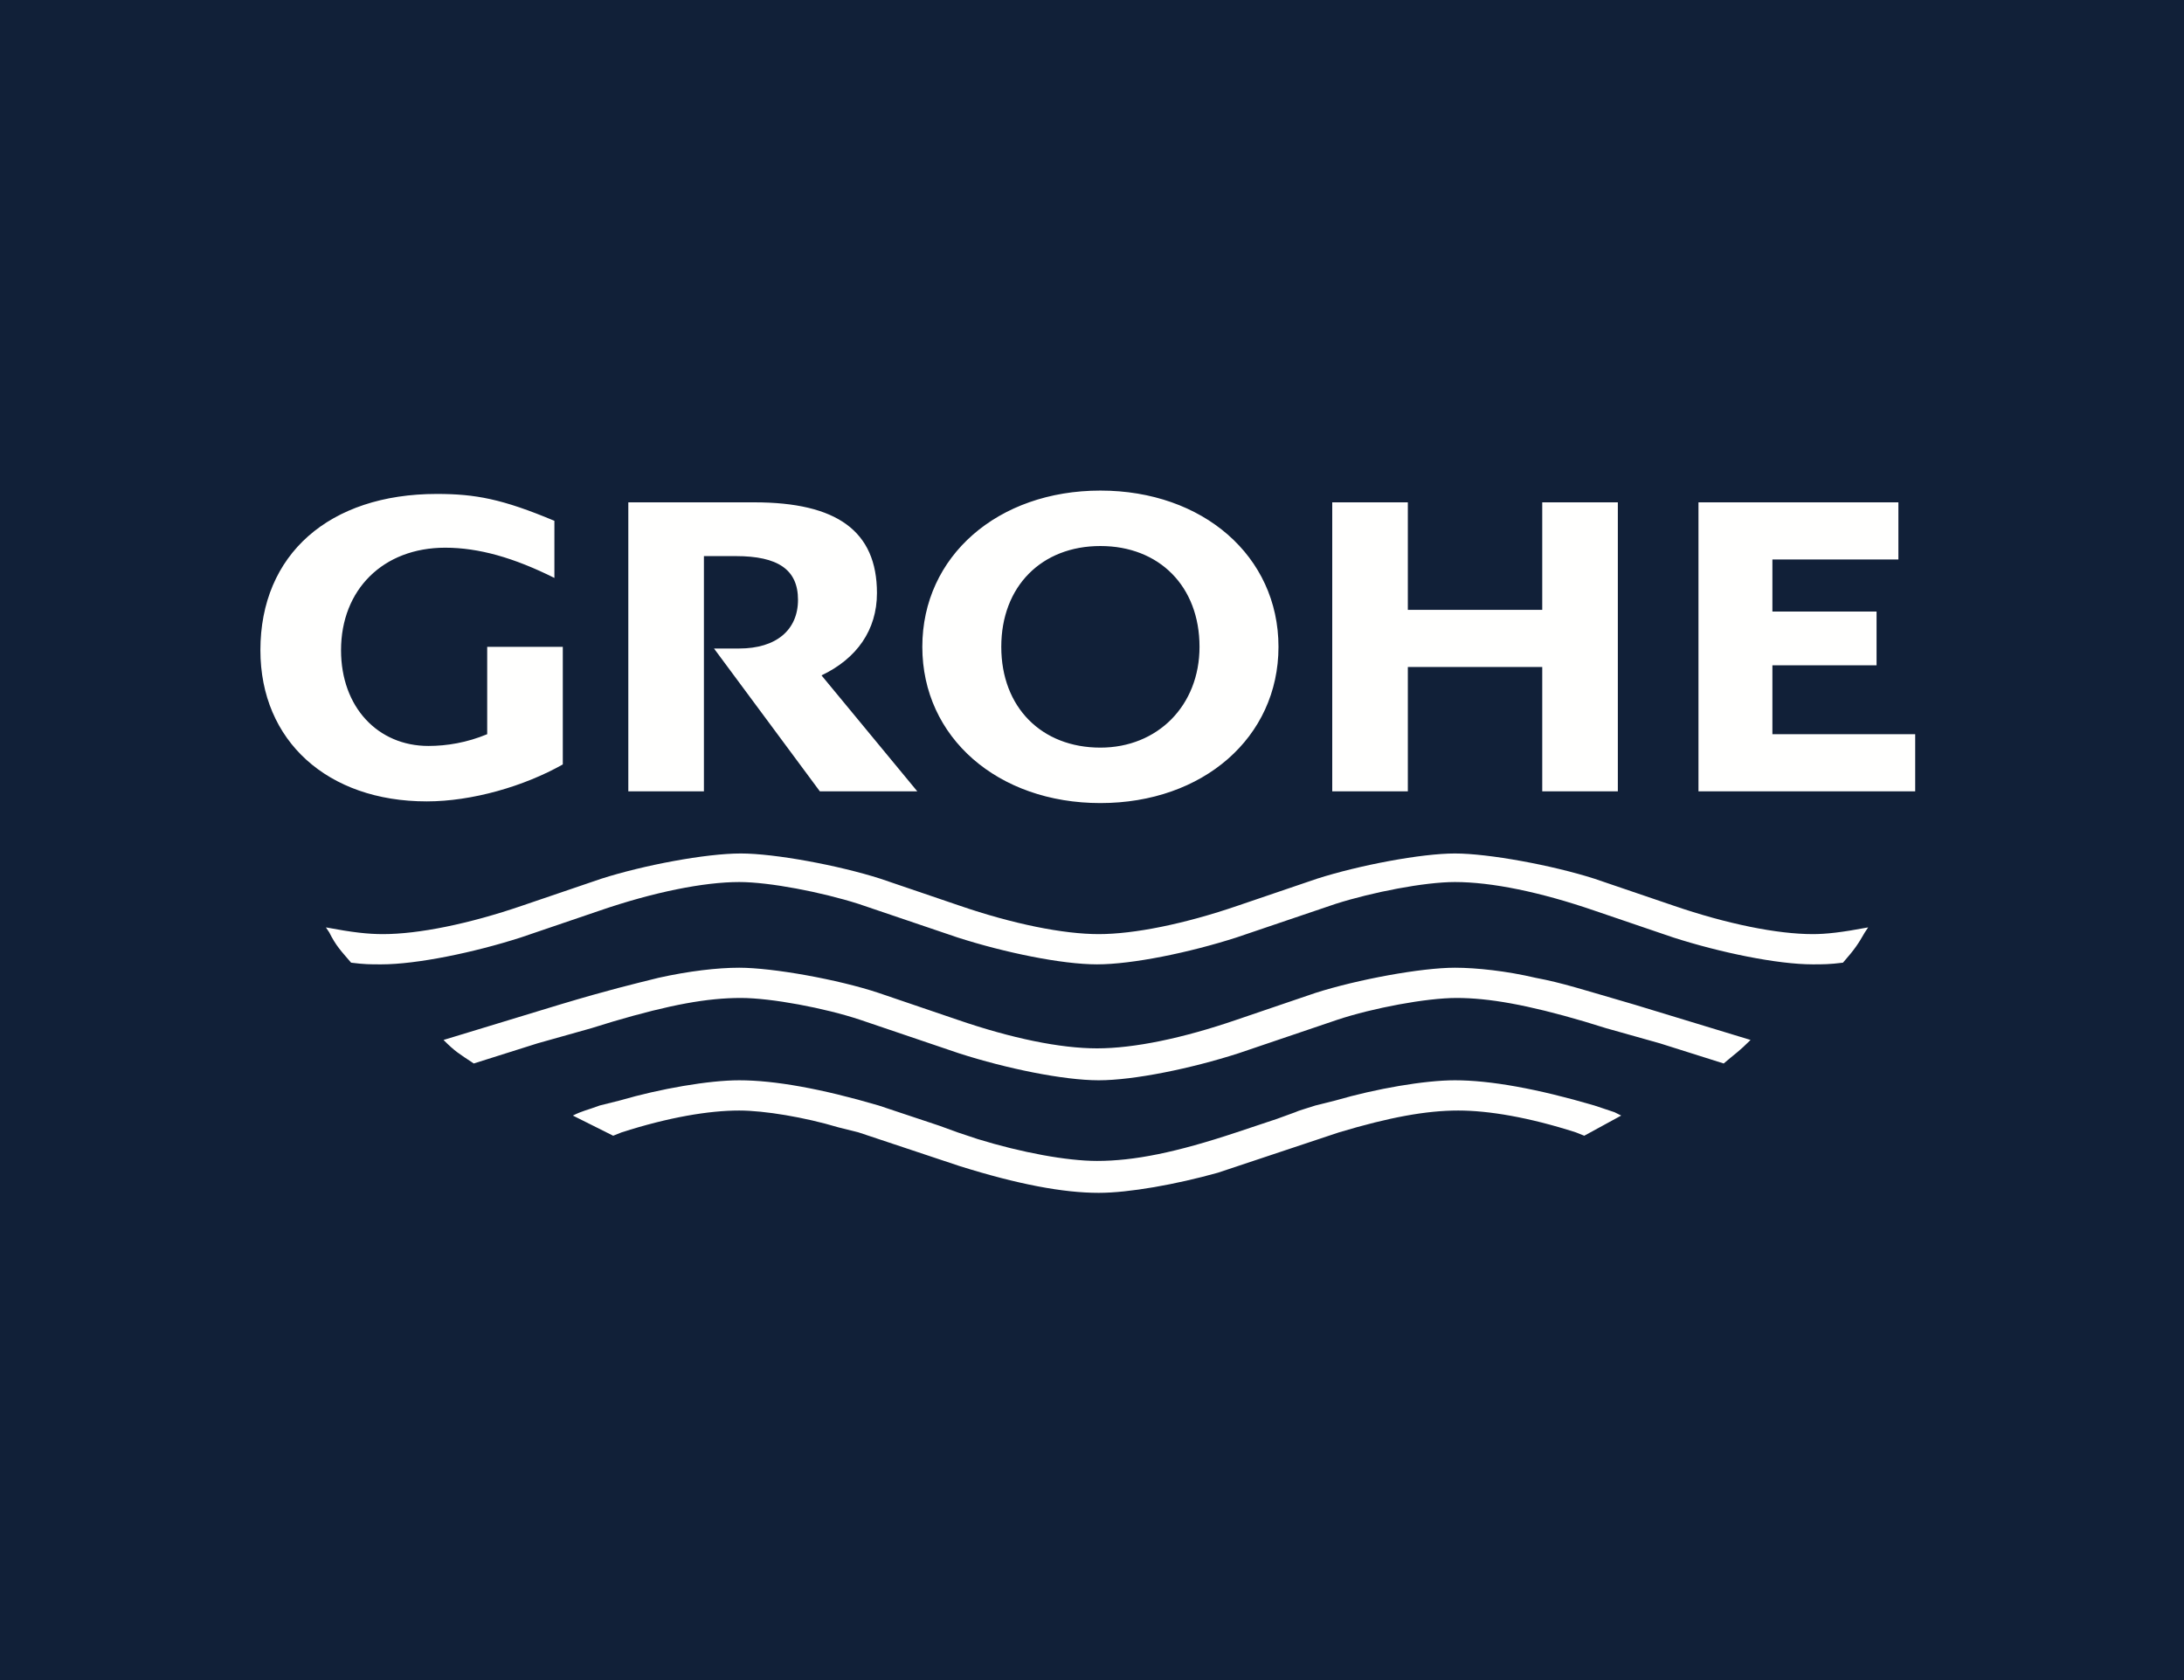 <svg xmlns="http://www.w3.org/2000/svg" xmlns:xlink="http://www.w3.org/1999/xlink" id="Layer_1" viewBox="0 0 130 100" style="enable-background:new 0 0 130 100;"><style>.st0{fill:#112038;} .st1{fill:#FFFFFE;}</style><g id="Ebene_1"><path class="st0" d="M0 0h130v1e2H0V0z"/><path class="st1" d="M59.6 38.5c0 3.6 2.4 6 5.9 6 3.4.0 5.9-2.5 5.9-6 0-3.6-2.4-6-5.9-6s-5.9 2.4-5.9 6zm-4.7.0c0-5.4 4.5-9.3 10.6-9.3s10.6 3.9 10.6 9.3-4.5 9.3-10.6 9.3c-6.1.0-10.6-3.9-10.6-9.3zm46.2-8.6v17.2H114v-3.4h-8.5v-4.1h6.2v-3.2h-6.2v-3.1h7.5v-3.4H101.1zm-21.8.0v17.2h4.5v-7.4h8v7.4h4.5V29.9h-4.5v6.4h-8v-6.4H79.3zm-41.9.0v17.2h4.5v-14h1.9c2.5.0 3.7.8 3.7 2.6.0 1.8-1.3 2.9-3.5 2.9h-1-.5l6.3 8.5h5.8l-5.7-6.9c2.1-1 3.3-2.7 3.3-4.9.0-3.7-2.4-5.4-7.3-5.4H37.4zM29 38.5v5.2c-1.2.5-2.4.7-3.5.7-3 0-5.2-2.3-5.2-5.7.0-3.6 2.5-6.1 6.2-6.1 2 0 4.1.6 6.5 1.8V31c-3.1-1.3-4.7-1.6-7-1.6-6.4.0-10.5 3.6-10.5 9.3.0 5.4 4 9 9.9 9 2.7.0 5.8-.9 8.1-2.2v-7H29zM96.5 66.4l-.4-.2-1.2-.4c-3.4-1-6.2-1.5-8.3-1.5-1.8.0-4.7.5-7.1 1.2l-1.2.3c-.6.2-1 .3-1.2.4L76 66.6 74.8 67l-1.2.4c-3.6 1.2-6.1 1.7-8.3 1.7-1.8.0-4.5-.5-7.1-1.3l-1.2-.4L55.9 67l-1.2-.4-1.2-.4-1.2-.4c-3.4-1-6.2-1.5-8.3-1.5-1.8.0-4.7.5-7.1 1.2l-1.2.3c-.8.3-1 .3-1.6.6l2.4 1.2.5-.2c2.8-.9 5.2-1.3 7-1.3 1.5.0 3.9.4 5.9 1l1.2.3 1.2.4 1.2.4 1.2.4 1.2.4 1.2.4c3.5 1.1 6.2 1.6 8.3 1.6 1.8.0 4.6-.5 7.1-1.2l1.2-.4 1.2-.4 1.2-.4 1.2-.4 1.2-.4 1.2-.4c3-.9 5.2-1.3 7.1-1.3 1.8.0 4.2.4 7 1.3l.5.2L96.5 66.4zM104.2 61.9l-6.9-2.1c-3.1-.9-4.3-1.3-5.9-1.6-1.7-.4-3.5-.6-4.8-.6-2 0-5.8.7-8.3 1.5l-4.7 1.6c-3.2 1.1-6.1 1.7-8.3 1.7s-5.1-.6-8.3-1.7l-4.7-1.6c-2.4-.8-6.3-1.5-8.3-1.5-1.3.0-3 .2-4.8.6-1.6.4-2.9.7-5.9 1.6l-6.9 2.1c.7.7.9.8 1.8 1.4l3.8-1.2 3.2-.9 1.3-.4c3.4-1 5.6-1.4 7.6-1.4 1.8.0 5 .6 7.1 1.3l5.9 2c2.8.9 6.2 1.6 8.3 1.6s5.5-.7 8.3-1.6l5.9-2c2.1-.7 5.3-1.3 7.1-1.3 1.9.0 4.2.4 7.6 1.4l1.3.4 3.2.9 3.8 1.2C103.3 62.7 103.5 62.6 104.2 61.9zm7-6.7-.2.3c-.4.7-.6 1-1.3 1.8-.8.1-1.2.1-1.8.1-2.1.0-5.5-.7-8.3-1.6l-4.7-1.6c-3.2-1.1-6.1-1.7-8.3-1.7-1.8.0-4.9.6-7.1 1.3l-5.9 2c-2.8.9-6.2 1.6-8.3 1.6-2.1.0-5.5-.7-8.3-1.6l-5.9-2c-2.2-.7-5.3-1.3-7.1-1.3-2.1.0-5.1.6-8.3 1.7L31 55.8c-2.8.9-6.2 1.6-8.3 1.6-.7.0-1 0-1.8-.1-.6-.7-.9-1-1.3-1.8l-.2-.3c1.6.3 2.5.4 3.4.4 2.1.0 5.1-.6 8.3-1.7l4.7-1.6c2.5-.8 6.2-1.5 8.3-1.5 2 0 5.8.7 8.3 1.5l4.7 1.6c3.2 1.1 6.2 1.7 8.3 1.7s5.1-.6 8.3-1.7l4.7-1.6c2.5-.8 6.2-1.5 8.2-1.5s5.8.7 8.3 1.5l4.7 1.6c3.2 1.1 6.2 1.7 8.3 1.7C108.7 55.6 109.6 55.5 111.2 55.2z"/></g></svg>